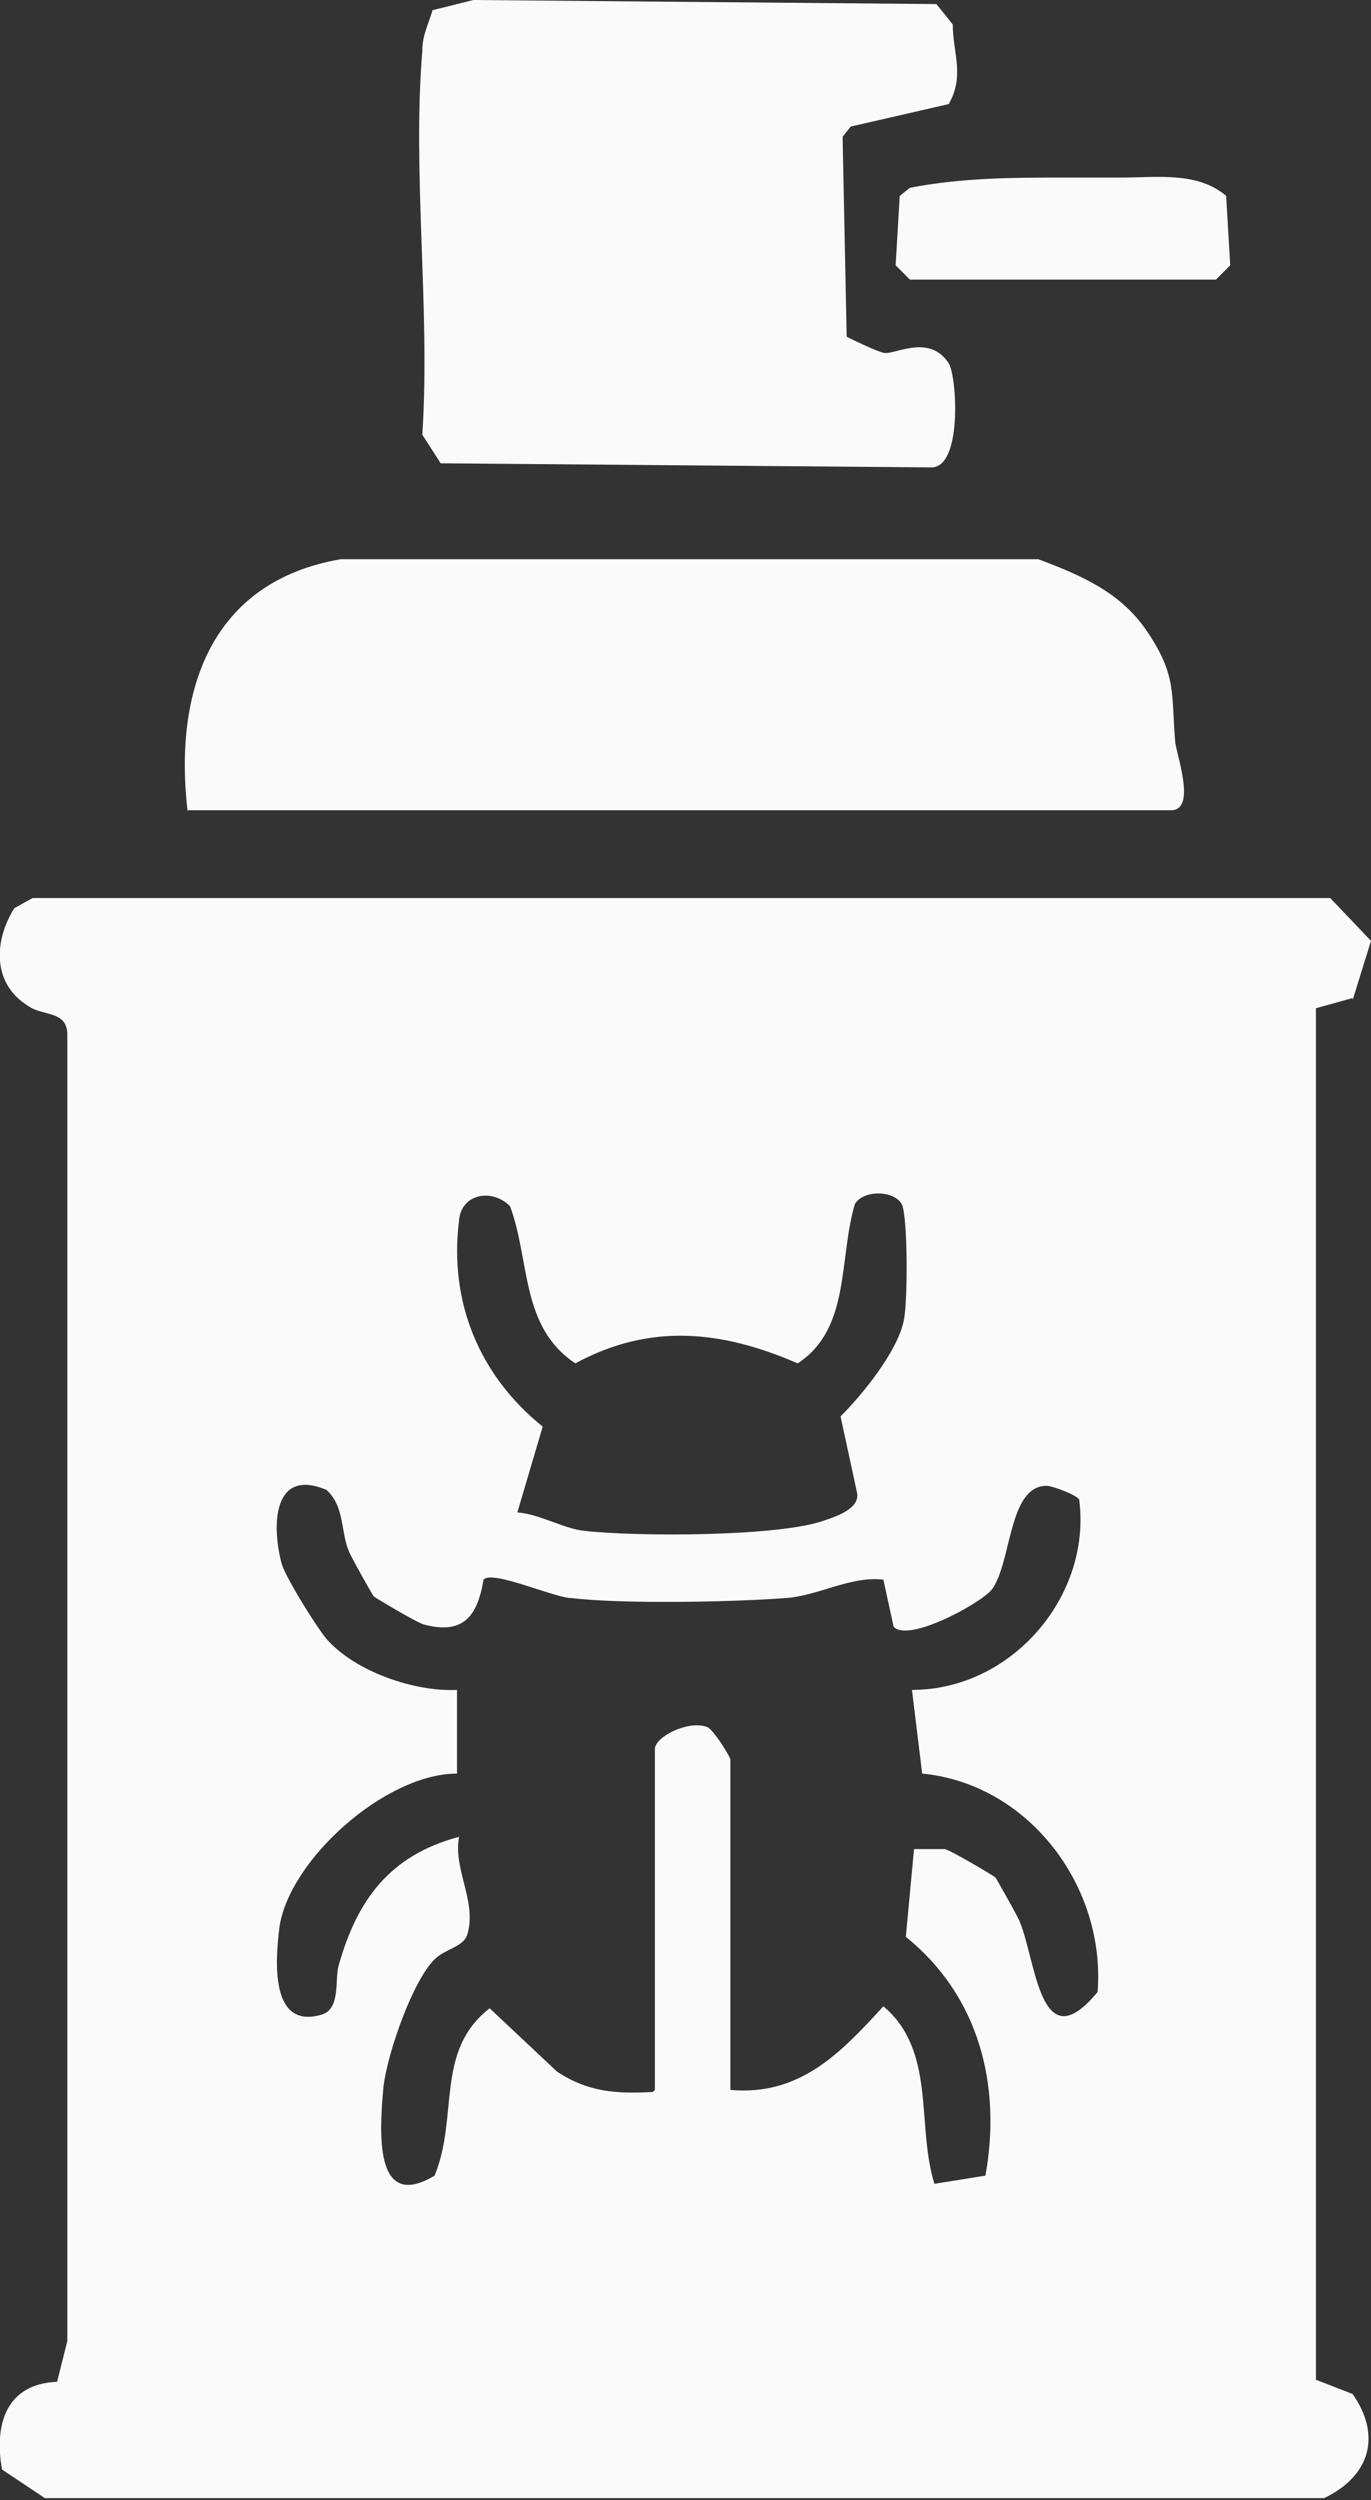 <?xml version="1.0" encoding="UTF-8"?>
<svg id="katman_2" data-name="katman 2" xmlns="http://www.w3.org/2000/svg" viewBox="0 0 6.72 12.25">
  <rect x="0" y="0" width="6.72" height="12.25" fill="#333333" stroke="none"/>
  <defs>
    <style>
      .cls-1 {
        fill: #fafafa;
      }
    </style>
  </defs>
  <g id="katman_1" data-name="katman 1">
    <g>
      <path class="cls-1" d="M6.63,4.89l-.18.05v6.72s.18.07.18.07c.14.2.09.4-.14.51H.22s-.21-.14-.21-.14c-.04-.22.02-.42.27-.43l.05-.2v-6.4c0-.12-.12-.09-.19-.14-.18-.11-.17-.32-.07-.48l.09-.05h6.36s.2.21.2.21l-.09.29ZM2.52,7.41c.11,0,.24.08.34.09.25.03.96.03,1.18-.05.06-.02.18-.06.16-.14l-.08-.37c.11-.11.28-.32.31-.47.02-.09.02-.51-.01-.57-.04-.07-.19-.07-.23,0-.08.27-.02.61-.28.78-.37-.16-.72-.2-1.09,0-.27-.18-.22-.5-.32-.77-.09-.09-.24-.06-.25.07-.05.4.1.76.41,1.01l-.13.44ZM3.21,10.24v-1.67c0-.06.16-.14.25-.11.03,0,.12.15.12.16v1.62c.34.03.54-.18.75-.41.26.22.16.58.25.87l.25-.04c.08-.44-.03-.88-.39-1.17l.04-.43c.05,0,.1,0,.15,0,.02,0,.24.13.25.14,0,0,.11.19.12.22.08.2.1.68.38.34.04-.52-.34-1.02-.86-1.07l-.05-.41c.49,0,.88-.46.82-.93,0-.02-.13-.07-.16-.07-.19,0-.17.38-.27.51-.06.07-.41.26-.48.18l-.05-.23c-.16-.02-.32.08-.48.09-.26.02-.8.03-1.05,0-.08,0-.39-.14-.43-.09-.03.18-.1.27-.29.22-.02,0-.24-.13-.25-.14,0,0-.11-.19-.12-.22-.04-.09-.02-.22-.11-.3-.26-.11-.27.17-.22.36.02.07.17.31.22.37.14.16.43.26.64.25v.41c-.35,0-.82.42-.87.75-.02.16-.05.51.21.43.09-.03.06-.17.08-.24.09-.32.25-.54.59-.63-.03.16.09.32.04.48-.02.06-.11.07-.16.12-.11.11-.23.46-.25.62-.02.22-.05.62.25.44.12-.29,0-.61.27-.82l.33.31c.15.1.29.11.47.1Z"/>
      <path class="cls-1" d="M.92,3.98c-.07-.59.11-1.13.75-1.24h3.42c.21.08.4.16.53.35.15.22.12.31.14.54,0,.05.11.34-.02.34H.92Z"/>
      <path class="cls-1" d="M2.12.05l.2-.05,2.27.02.08.1c0,.14.06.25-.02.39l-.48.11-.04.05.02.98s.16.08.19.08c.06,0,.22-.09.31.05.04.06.07.52-.09.51l-2.4-.02-.09-.14c.04-.61-.05-1.28,0-1.88,0-.08.03-.13.05-.2Z"/>
      <path class="cls-1" d="M4.46,1.37l-.07-.07.02-.34.05-.04c.26-.05.51-.05.77-.05.09,0,.18,0,.27,0,.17,0,.37-.03.51.09l.02.34-.07.07h-1.51Z"/>
    </g>
  </g>
</svg>